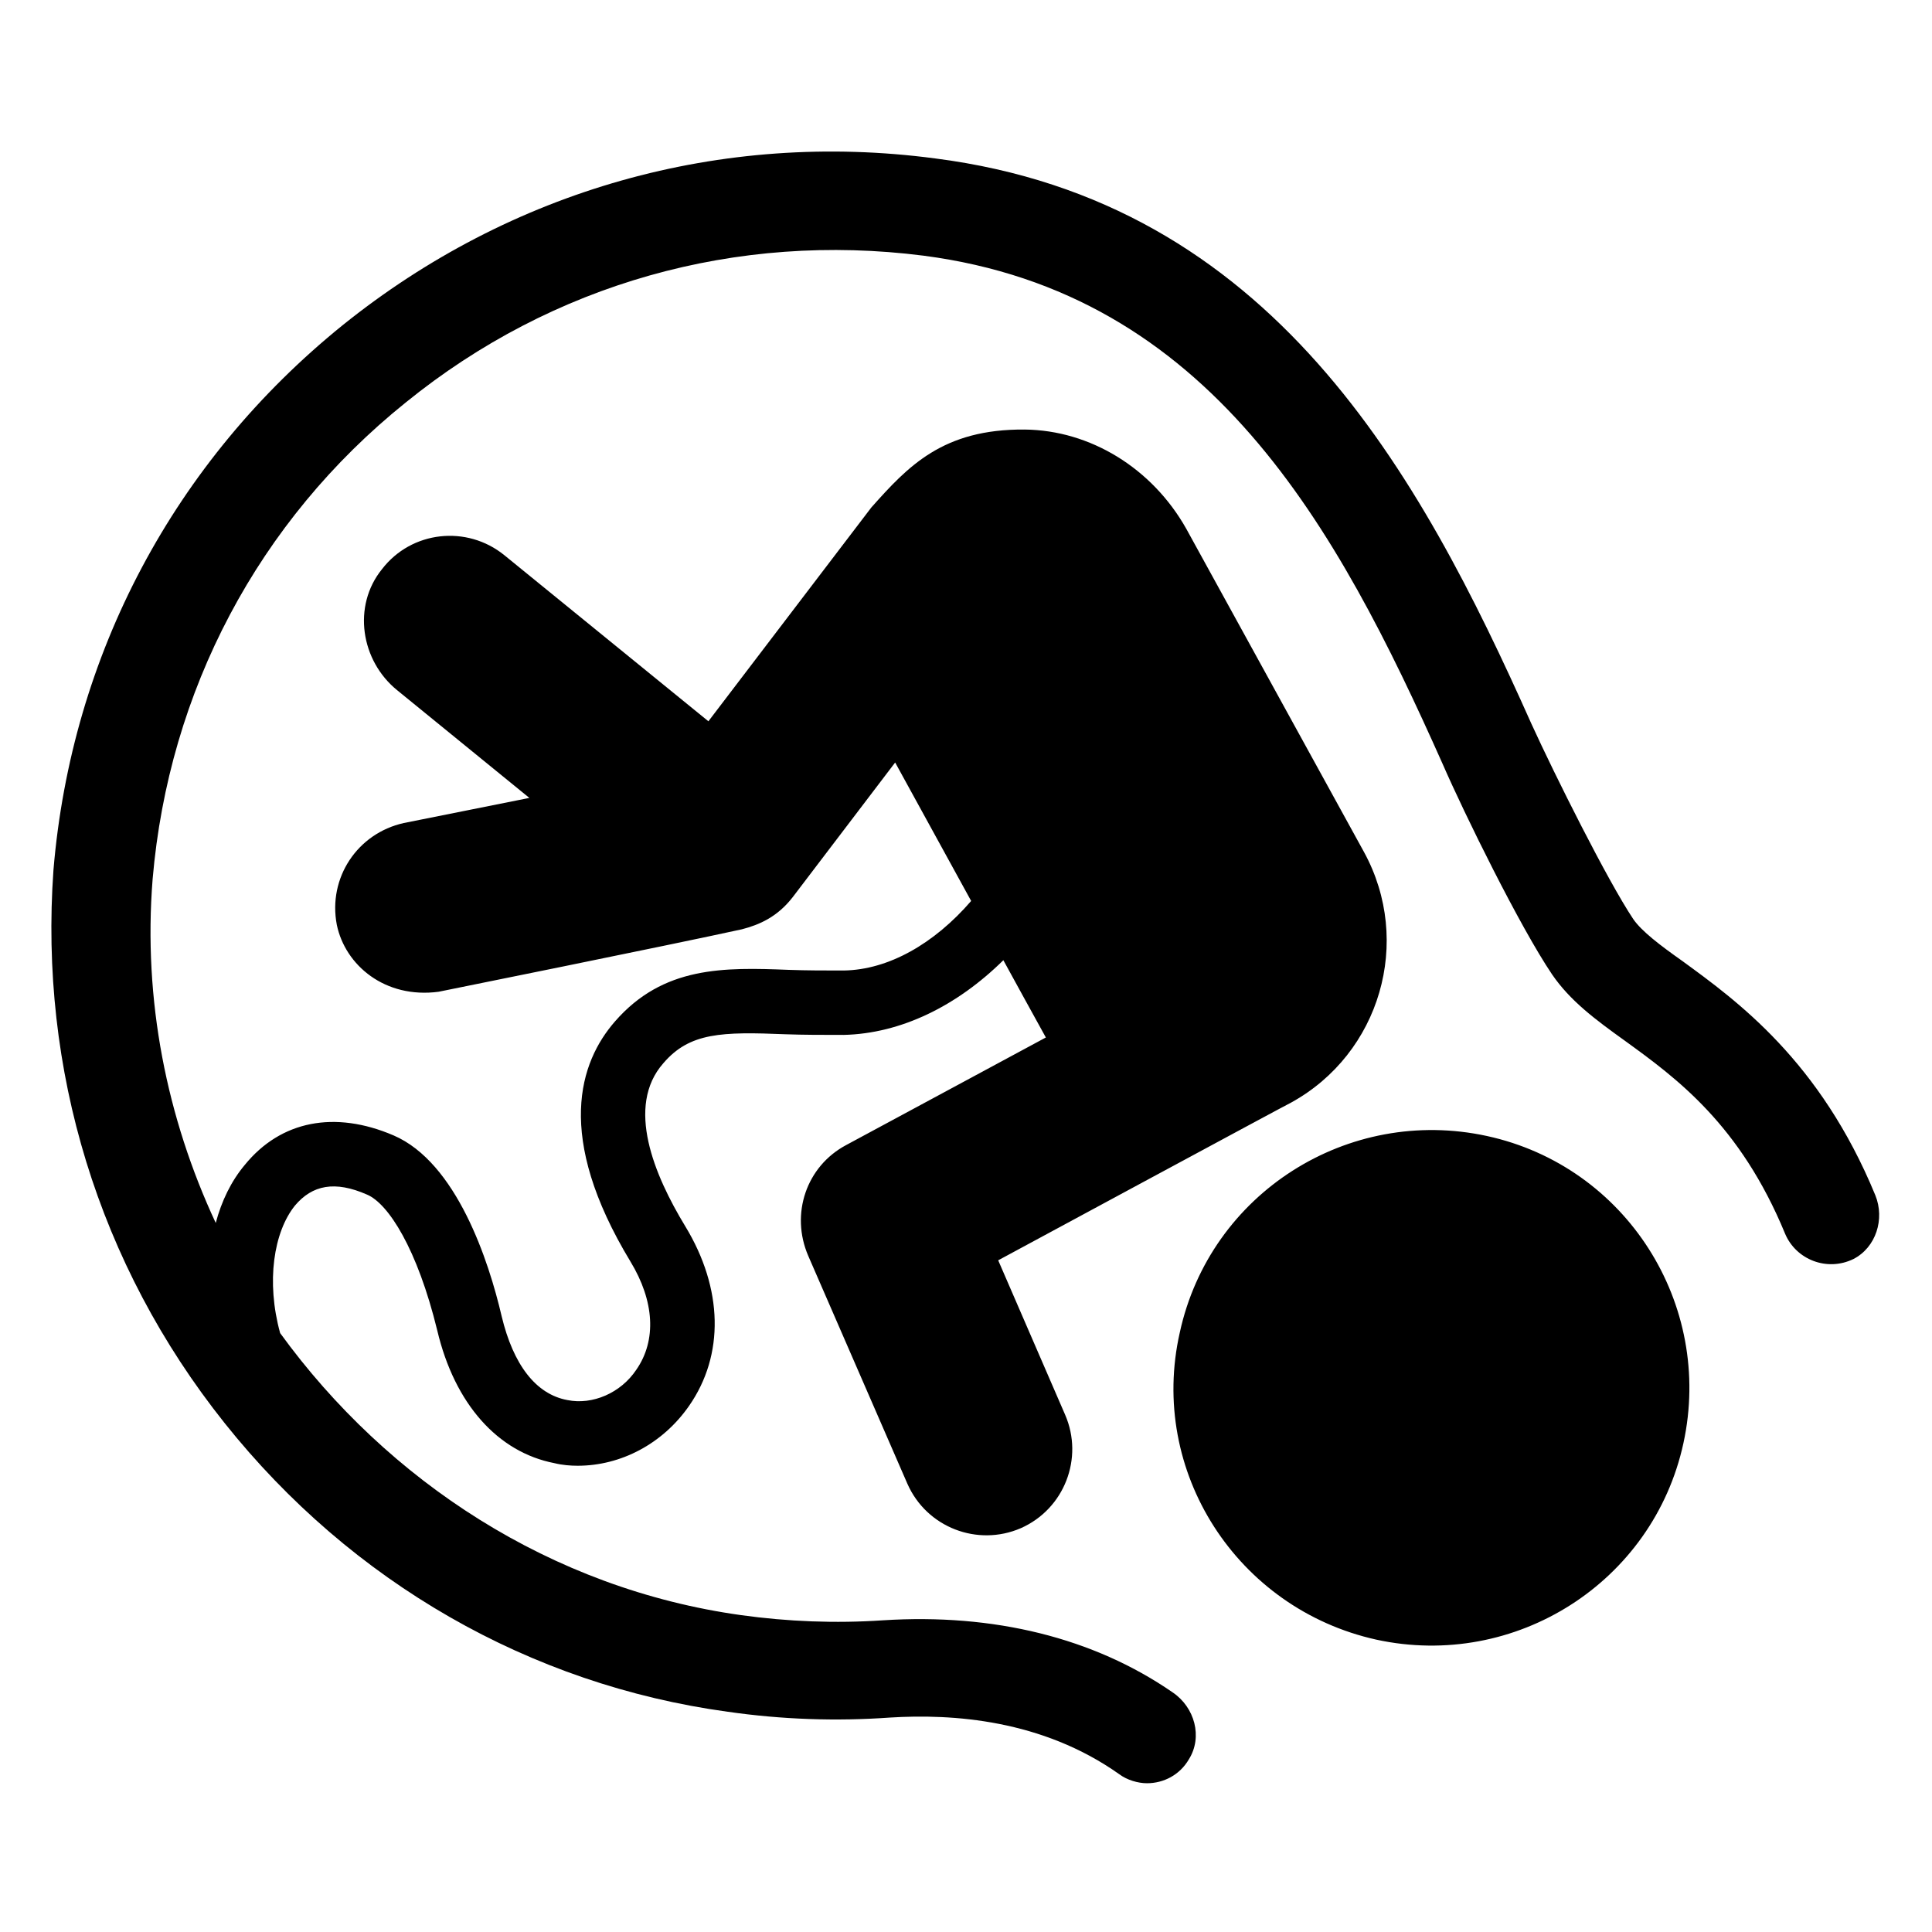 <?xml version="1.0" encoding="utf-8"?>

<svg fill="#000000" version="1.1" id="Layer_1" xmlns="http://www.w3.org/2000/svg" xmlns:xlink="http://www.w3.org/1999/xlink" 
	 width="800px" height="800px" viewBox="0 0 300 300" enable-background="new 0 0 300 300" xml:space="preserve">
<path d="M8.3,135.1c2.8-33.5,18.8-63.5,44.9-84.6c26.1-21,58.8-30.3,92-25.9c52.3,6.7,75.2,48.8,92.6,87.8
	c3.7,8.1,11.8,24.3,15.8,30.3c1.3,1.9,4.2,4.1,7.6,6.5c8.5,6.2,21.4,15.5,30,36.4c1.5,3.7,0.1,8.1-3.4,9.9c-4.1,2-8.9,0.1-10.6-3.9
	c-7-17-16.9-24.2-24.9-30c-4.6-3.3-8.5-6.2-11.3-10.3c-5-7.4-13.6-24.9-17-32.7c-16.4-36.8-36.1-73.1-80.6-78.9
	C114.4,36,85.8,44,63,62.5c-22.9,18.4-36.8,44.8-39.3,74c-1.5,18.8,2.2,37.1,9.8,53.4c0.9-3.4,2.4-6.5,4.5-9
	c5.6-6.9,14-8.5,23.1-4.6c9.8,4.2,14.8,19.5,16.8,28.1c1.8,7.5,5.3,12.1,10.2,13c3.9,0.8,8.3-1.1,10.7-4.7
	c3.2-4.6,2.8-10.7-0.9-16.8c-11.8-19.5-7.9-31-2.4-37.3c7.5-8.6,16.9-8.4,27-8c2.8,0.1,5.6,0.1,8.5,0.1c7-0.1,14.1-4.2,19.8-10.8
	L139,118.4l-15.9,20.9c-2.4,3.1-5.2,4.3-7.9,5c-11.4,2.5-47.1,9.7-47.1,9.7c-8.3,1.1-14.5-4.1-15.8-10.4
	c-1.4-7.3,3.2-14.2,10.4-15.8l19.5-3.9l-20.5-16.7c-5.7-4.6-7-13.1-2.4-18.8c4.6-6,13.2-6.9,19-2.2L110,112l25.3-33.2
	c5.7-6.4,11.1-12.2,23.8-12.1c10.2,0.1,19.8,6,25.1,15.4l27.6,50.2c7.6,13.9,2.5,31.3-11.3,38.9c-0.3,0.1-45.5,24.5-45.5,24.5
	l10.4,24c2.9,6.7-0.1,14.6-6.9,17.6l0,0c-6.7,2.9-14.6-0.1-17.6-6.9L125.5,195c-2.8-6.5-0.3-13.9,5.9-17.2l31-16.7
	c-0.3-0.5-6.6-12-6.6-12c-7.2,7.1-15.9,11.4-24.8,11.6c-3.3,0-6.2,0-9-0.1c-9.9-0.4-14.9-0.3-19,4.5c-5.9,6.7-1.4,17.4,3.4,25.3
	c5.9,9.7,6.1,20,0.6,27.9c-4.1,5.9-10.6,9.3-17.3,9.3c-1.1,0-2.4-0.1-3.6-0.4c-8.8-1.7-15.5-9.2-18.2-20.6
	c-3.1-12.7-7.6-19.7-10.9-21.1c-5-2.2-8.5-1.5-11.2,1.7c-3.3,4.1-4.5,11.8-2.3,19.8c16.7,23,42.1,39.7,71.6,43.8
	c7.2,1,14.6,1.3,22,0.8c17.2-1.1,32.7,2.7,45,11.2c3.4,2.3,4.7,6.9,2.5,10.4c-1.4,2.4-3.9,3.7-6.5,3.7c-1.4,0-3.1-0.5-4.3-1.4
	c-12-8.5-25.9-9.4-35.6-8.8c-8.4,0.6-16.8,0.3-25.2-0.9c-30.7-4.2-58.4-20.1-78.1-44.8S6.1,166,8.3,135.1z M213.7,254.6
	c21.6,4.7,43-8.9,47.7-30.5c4.7-21.6-8.9-43-30.5-47.7s-43,8.9-47.7,30.5C178.3,228.5,192.1,249.8,213.7,254.6z"/>
</svg>